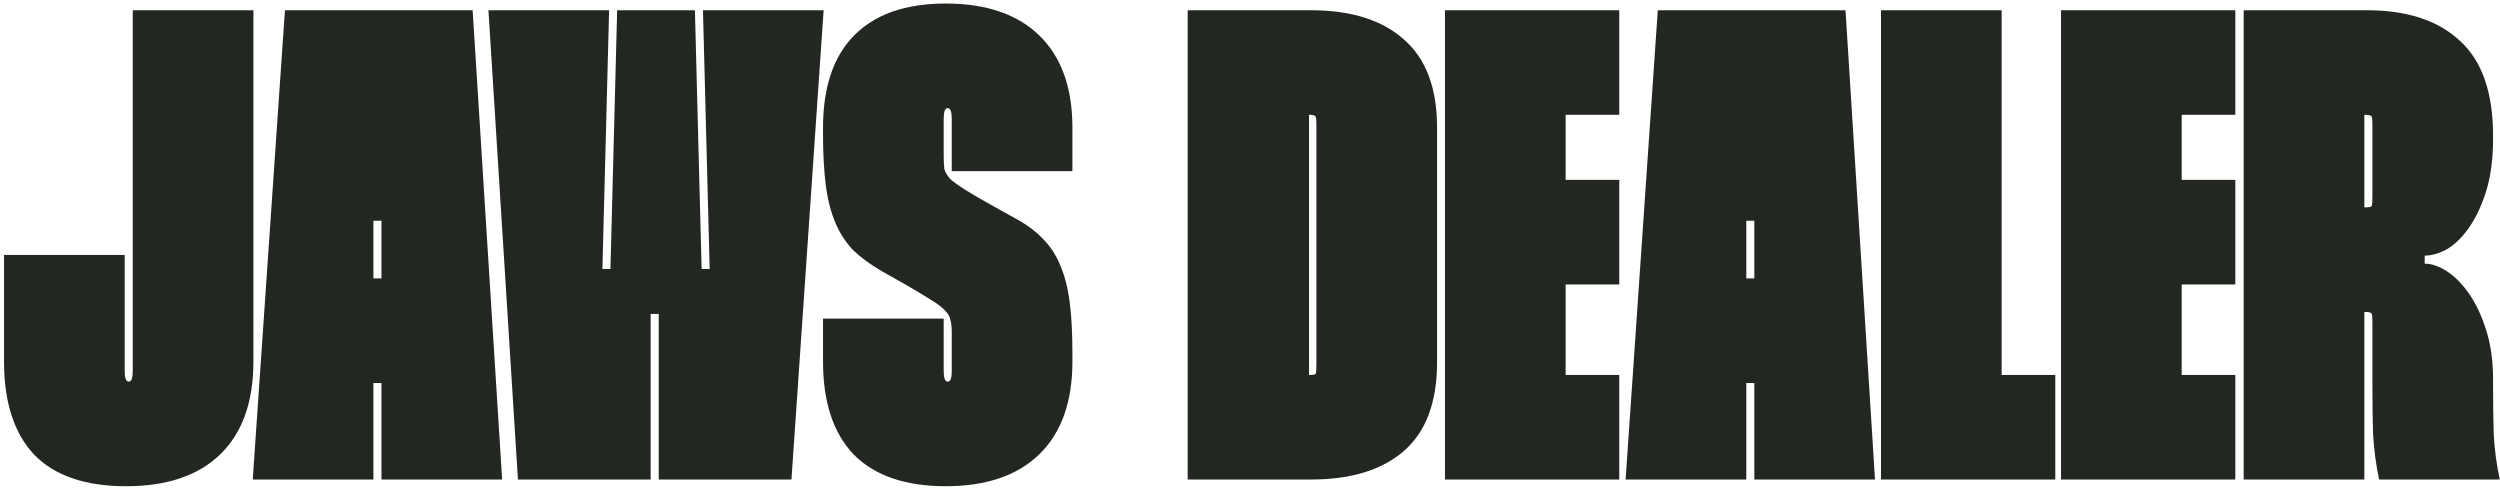<?xml version="1.0" encoding="UTF-8"?> <svg xmlns="http://www.w3.org/2000/svg" width="537" height="105" viewBox="0 0 537 105" fill="none"> <path d="M54.432 2.2V77.656C54.432 86.296 52.08 92.92 47.376 97.528C42.672 102.136 35.904 104.44 27.072 104.44C18.336 104.44 11.76 102.184 7.344 97.672C3.024 93.064 0.864 86.392 0.864 77.656V54.76H26.784V79.672C26.784 81.208 27.072 81.976 27.648 81.976C28.224 81.976 28.512 81.208 28.512 79.672V2.2H54.432ZM101.523 2.2L107.859 103H81.939V82.264H80.211V103H54.291L61.203 2.2H101.523ZM81.939 59.8V47.416H80.211V59.8H81.939ZM130.836 2.2L129.396 57.784H131.124L132.564 2.2H149.268L150.708 57.784H152.436L150.996 2.2H176.916L170.004 103H141.492V67.432H139.764V103H111.252L104.916 2.2H130.836ZM204.434 36.76V25.528C204.434 23.992 204.146 23.224 203.57 23.224C202.994 23.224 202.706 23.992 202.706 25.528V33.592C202.706 34.648 202.754 35.56 202.85 36.328C203.042 37 203.474 37.72 204.146 38.488C204.914 39.16 206.066 39.976 207.602 40.936C209.138 41.896 211.298 43.144 214.082 44.68L217.97 46.84C220.466 48.184 222.482 49.672 224.018 51.304C225.65 52.936 226.898 54.856 227.762 57.064C228.722 59.272 229.394 61.912 229.778 64.984C230.162 67.96 230.354 71.56 230.354 75.784V77.656C230.354 86.296 228.002 92.92 223.298 97.528C218.594 102.136 211.874 104.44 203.138 104.44C194.498 104.44 187.922 102.184 183.41 97.672C178.994 93.064 176.786 86.392 176.786 77.656V68.44H202.706V79.672C202.706 81.208 202.994 81.976 203.57 81.976C204.146 81.976 204.434 81.256 204.434 79.816V71.32C204.434 70.264 204.338 69.4 204.146 68.728C204.05 68.056 203.666 67.384 202.994 66.712C202.418 66.04 201.41 65.272 199.97 64.408C198.626 63.544 196.706 62.392 194.21 60.952L189.602 58.36C187.106 56.92 184.994 55.384 183.266 53.752C181.634 52.024 180.338 50.008 179.378 47.704C178.418 45.4 177.746 42.712 177.362 39.64C176.978 36.568 176.786 32.92 176.786 28.696V27.4C176.786 18.664 179.042 12.04 183.554 7.528C188.066 3.016 194.594 0.76 203.138 0.76C211.874 0.76 218.594 3.064 223.298 7.672C228.002 12.28 230.354 18.856 230.354 27.4V36.76H204.434ZM281.61 2.2C290.25 2.2 296.922 4.312 301.626 8.536C306.33 12.664 308.682 18.952 308.682 27.4V77.8C308.682 86.344 306.33 92.68 301.626 96.808C296.922 100.936 290.25 103 281.61 103H255.114V2.2H281.61ZM281.178 80.536H281.466C282.138 80.536 282.522 80.44 282.618 80.248C282.714 79.96 282.762 79.288 282.762 78.232V26.968C282.762 25.912 282.714 25.288 282.618 25.096C282.522 24.808 282.138 24.664 281.466 24.664H281.178V80.536ZM336.3 24.664V38.632H347.82V61.096H336.3V80.536H347.82V103H310.38V2.2H347.82V24.664H336.3ZM396.414 2.2L402.75 103H376.83V82.264H375.102V103H349.182L356.094 2.2H396.414ZM376.83 59.8V47.416H375.102V59.8H376.83ZM429.956 2.2V80.536H441.476V103H404.036V2.2H429.956ZM468.628 24.664V38.632H480.148V61.096H468.628V80.536H480.148V103H442.708V2.2H480.148V24.664H468.628ZM508.438 2.2C517.078 2.2 523.75 4.408 528.454 8.824C533.158 13.144 535.51 19.912 535.51 29.128V29.848C535.51 34.072 535.03 37.768 534.07 40.936C533.11 44.008 531.91 46.6 530.47 48.712C529.03 50.824 527.446 52.408 525.718 53.464C523.99 54.424 522.358 54.904 520.822 54.904V56.632C522.358 56.632 523.99 57.208 525.718 58.36C527.446 59.512 529.03 61.144 530.47 63.256C531.91 65.368 533.11 67.96 534.07 71.032C535.03 74.104 535.51 77.56 535.51 81.4V82.552C535.51 86.392 535.558 89.992 535.654 93.352C535.846 96.712 536.278 99.928 536.95 103H511.03C510.358 99.832 509.926 96.568 509.734 93.208C509.638 89.848 509.59 86.2 509.59 82.264V69.304C509.59 68.248 509.542 67.624 509.446 67.432C509.35 67.144 508.918 67 508.15 67H507.862V103H481.942V2.2H508.438ZM507.862 44.536H508.15C508.918 44.536 509.35 44.44 509.446 44.248C509.542 43.96 509.59 43.288 509.59 42.232V26.824C509.59 25.864 509.542 25.288 509.446 25.096C509.35 24.808 508.918 24.664 508.15 24.664H507.862V44.536Z" fill="#232721"></path> </svg> 